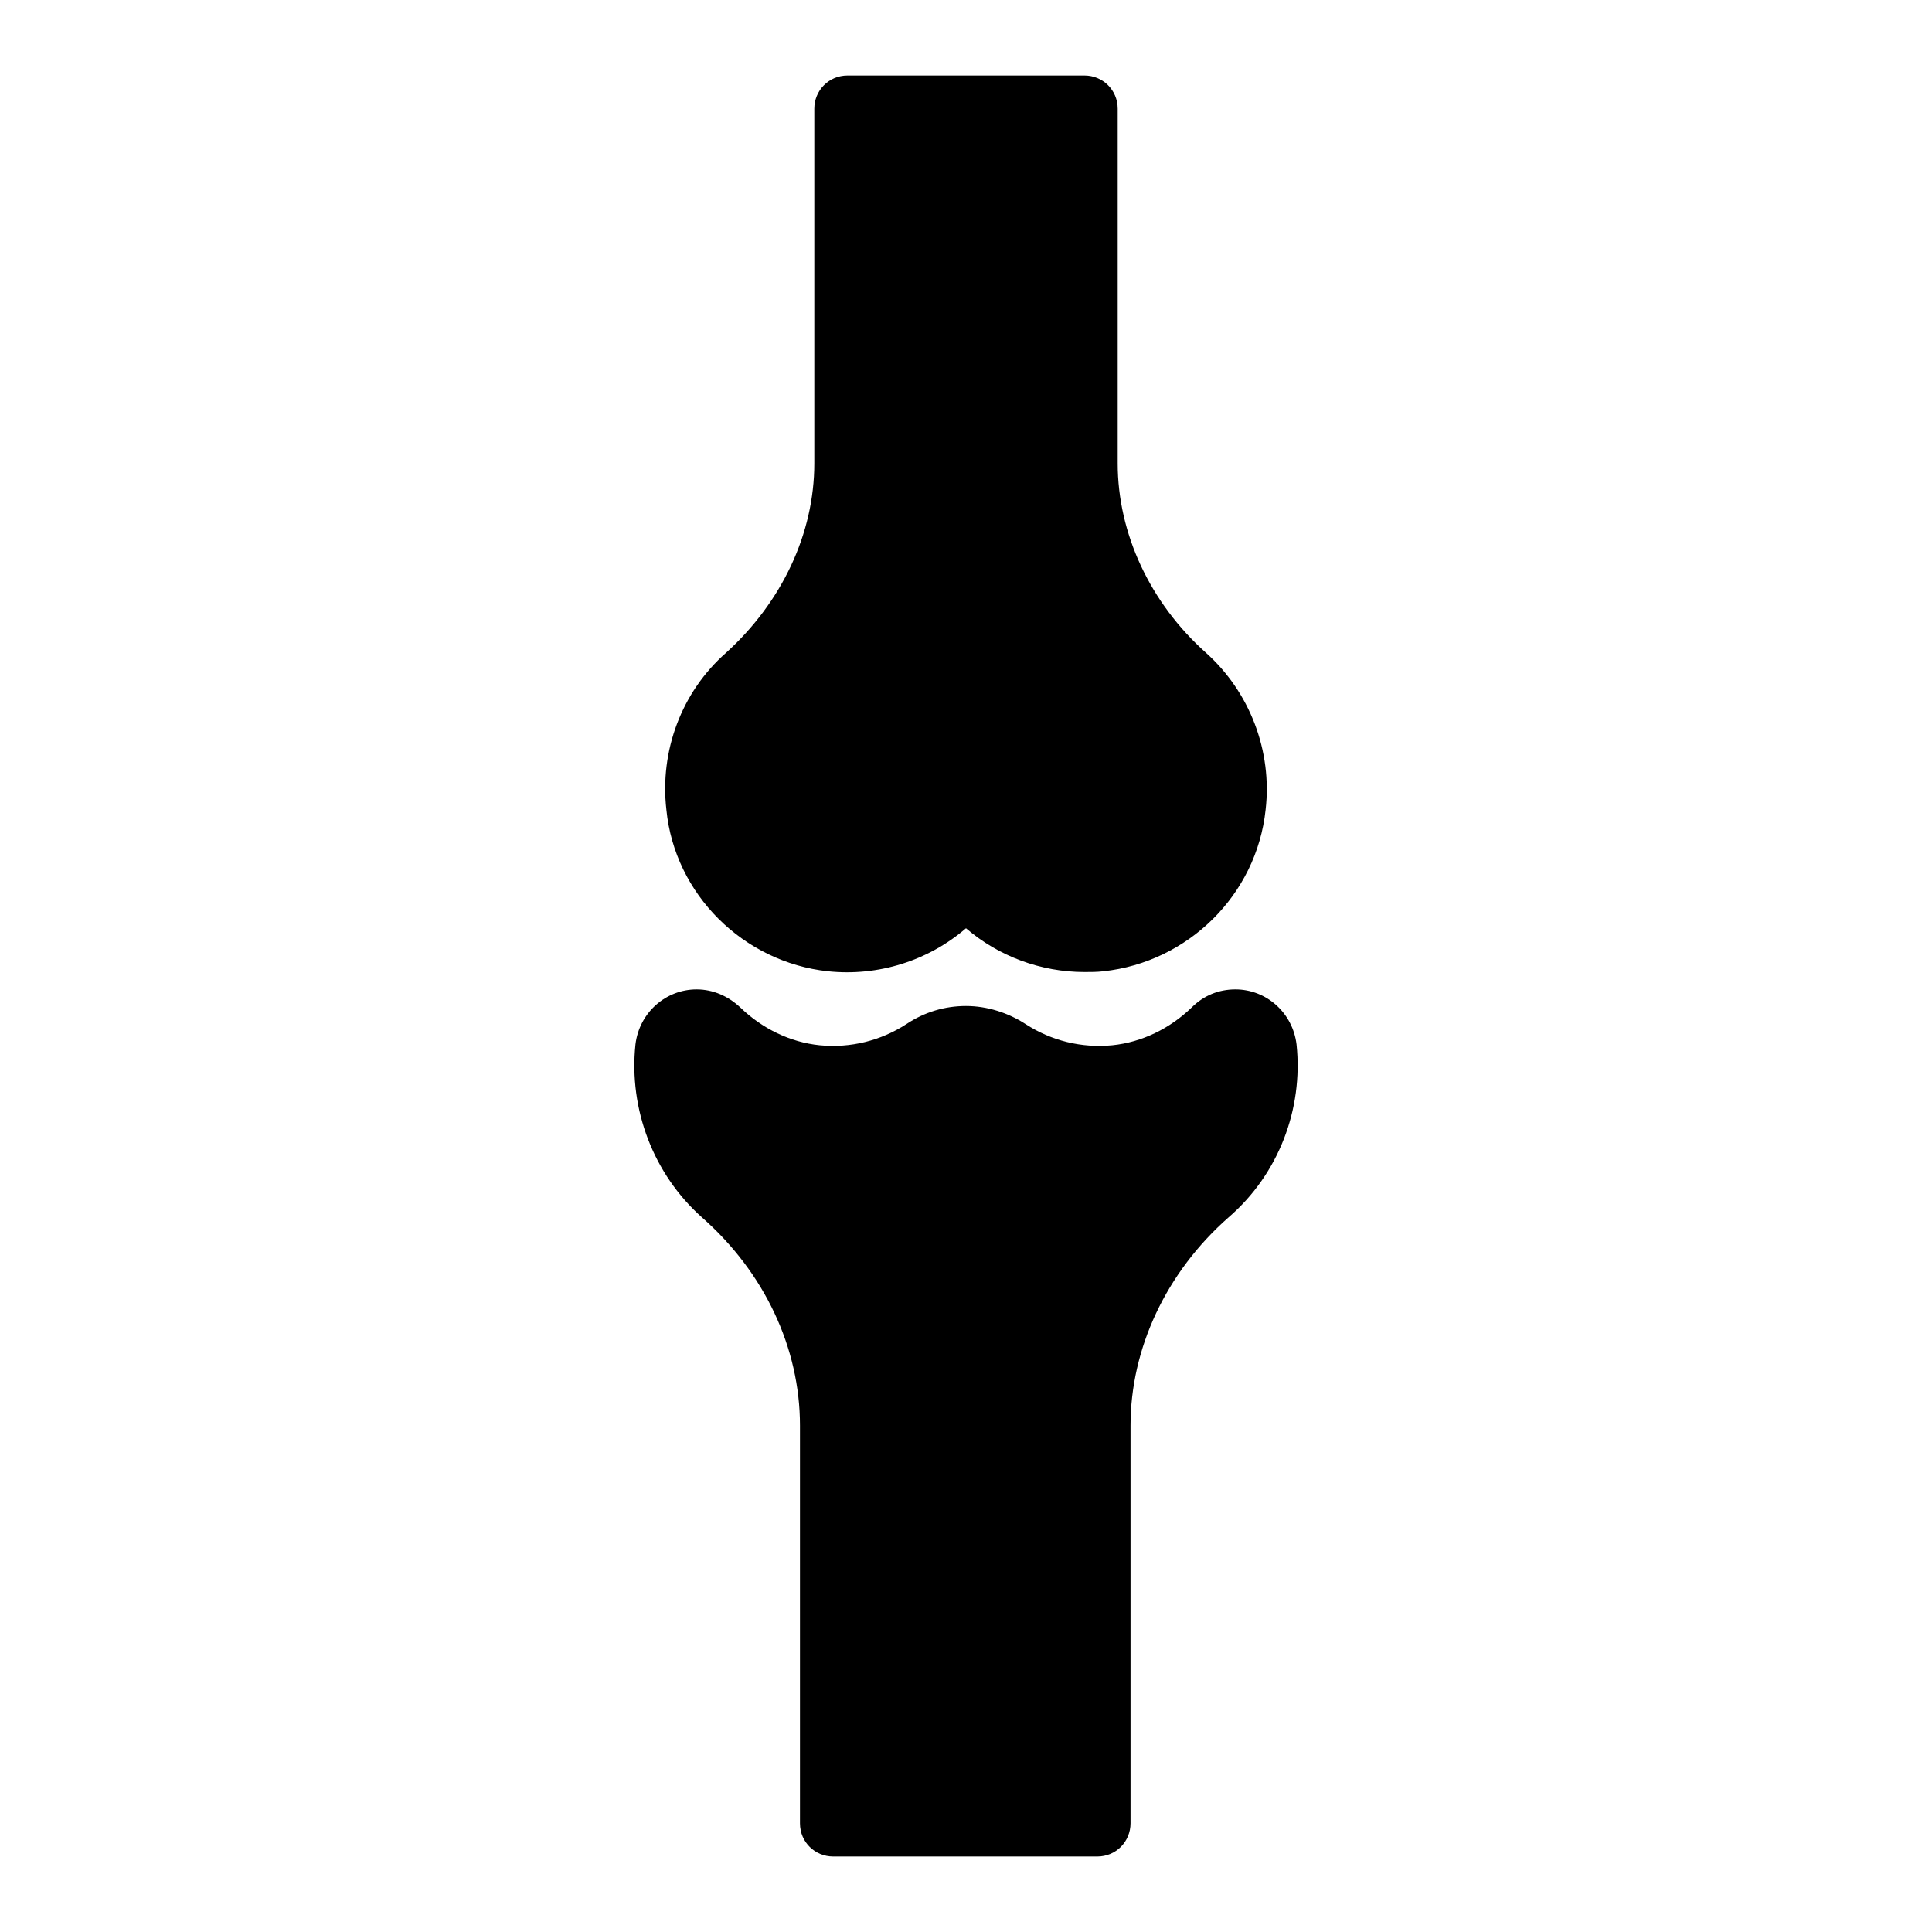 <?xml version="1.0" encoding="utf-8"?>
<!-- Svg Vector Icons : http://www.onlinewebfonts.com/icon -->
<!DOCTYPE svg PUBLIC "-//W3C//DTD SVG 1.1//EN" "http://www.w3.org/Graphics/SVG/1.1/DTD/svg11.dtd">
<svg version="1.1" xmlns="http://www.w3.org/2000/svg" xmlns:xlink="http://www.w3.org/1999/xlink" x="0px" y="0px" viewBox="0 0 256 256" enable-background="new 0 0 256 256" xml:space="preserve">
<g><g><g><path fill="#000000" d="M109.7,128.7c6.7,0.7,13.3-1.4,18.3-5.7c4.3,3.7,9.9,5.8,15.7,5.8c0.8,0,1.7,0,2.5-0.1c11.2-1.2,20.3-10.1,21.5-21.4c0.9-7.8-2.1-15.6-7.9-20.8c-7.4-6.6-11.7-15.8-11.7-25.1v-47c0-2.5-2-4.4-4.4-4.4h-31.4c-2.5,0-4.4,2-4.4,4.4v47c0,9.3-4.3,18.4-11.7,25.1c-5.9,5.2-8.8,13-7.9,20.8C89.4,118.5,98.5,127.5,109.7,128.7z"/><path fill="#000000" d="M171.8,138.4C171.8,138.4,171.8,138.3,171.8,138.4c-0.5-4.2-4-7.3-8.1-7.3c-2.2,0-4.2,0.8-5.8,2.4c-2.9,2.8-6.6,4.6-10.5,5c-4.1,0.4-8.1-0.6-11.5-2.8c-2.3-1.5-5.1-2.4-7.9-2.4c-2.8,0-5.5,0.8-7.9,2.4c-3.4,2.2-7.4,3.2-11.5,2.8c-3.9-0.4-7.6-2.2-10.5-5c-1.6-1.5-3.6-2.4-5.8-2.4c-4.1,0-7.6,3.1-8.1,7.3c-0.9,8.6,2.4,17.2,8.8,22.9c8.3,7.3,13,17.3,13,27.6v52.7c0,2.5,2,4.4,4.4,4.4h35c2.5,0,4.4-2,4.4-4.4v-52.7c0-10.2,4.7-20.3,13-27.6C169.4,155.6,172.7,147,171.8,138.4z"/></g><g></g><g></g><g></g><g></g><g></g><g></g><g></g><g></g><g></g><g></g><g></g><g></g><g></g><g></g><g></g></g></g>
</svg>